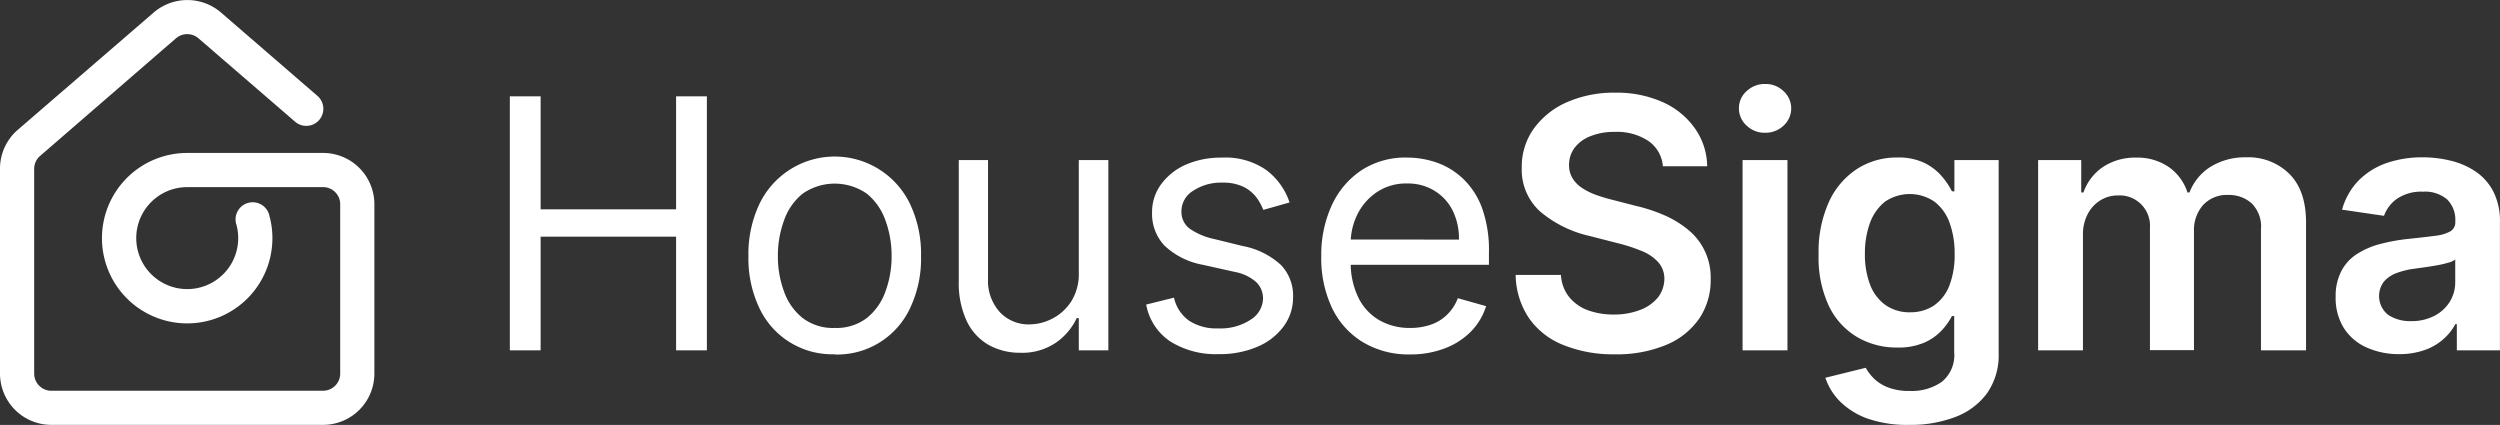 <svg xmlns="http://www.w3.org/2000/svg" viewBox="0 0 406.01 69.01"><rect x="0" y="0" width="406.01" height="69.01" fill="#333333" stroke="none"/><defs><style>.cls-1{fill:#fff;}</style></defs><g id="Layer_2" data-name="Layer 2"><g id="Layer_3" data-name="Layer 3"><g id="HouseSigma_logo_horizontal_white_" data-name="HouseSigma logo [horizontal] [white]"><path id="logogmark" class="cls-1" d="M52.47,24.84H30.4A13.84,13.84,0,1,0,44.24,38.67a13.64,13.64,0,0,0-.48-3.6,2.78,2.78,0,1,0-5.36,1.44,8.28,8.28,0,1,1-8-6.12H52.47a2.78,2.78,0,0,1,2.78,2.77V60.68a2.79,2.79,0,0,1-2.78,2.78H8.33a2.79,2.79,0,0,1-2.78-2.78V27.39a2.77,2.77,0,0,1,1-2.1L28.59,6.21a2.8,2.8,0,0,1,3.63,0L47.93,19.77a2.77,2.77,0,0,0,3.62-4.2L35.85,2A8.38,8.38,0,0,0,25,2L2.88,21.09A8.32,8.32,0,0,0,0,27.39V60.68A8.34,8.34,0,0,0,8.33,69H52.47a8.33,8.33,0,0,0,8.33-8.33V33.16A8.33,8.33,0,0,0,52.47,24.84Z"></path><g id="HouseSigma"><path class="cls-1" d="M82.8,56.89V15.64h5V34h22V15.64h5V56.89h-5V38.44h-22V56.89Z"></path><path class="cls-1" d="M135.56,57.53A13.05,13.05,0,0,1,123.31,50a18.7,18.7,0,0,1-1.76-8.38,18.94,18.94,0,0,1,1.76-8.44,13.56,13.56,0,0,1,24.51,0,18.94,18.94,0,0,1,1.76,8.44A18.7,18.7,0,0,1,147.82,50a13.05,13.05,0,0,1-12.26,7.57Zm0-4.27a8.14,8.14,0,0,0,5.24-1.63,9.65,9.65,0,0,0,3-4.29,16.36,16.36,0,0,0,1-5.76,16.55,16.55,0,0,0-1-5.78,9.72,9.72,0,0,0-3-4.33,9.13,9.13,0,0,0-10.47,0,9.65,9.65,0,0,0-3,4.33,16.55,16.55,0,0,0-1,5.78,16.36,16.36,0,0,0,1,5.76,9.58,9.58,0,0,0,3,4.29A8.13,8.13,0,0,0,135.56,53.26Z"></path><path class="cls-1" d="M175.2,44.24V26H180V56.89H175.2V51.65h-.33a10.08,10.08,0,0,1-3.38,4,9.75,9.75,0,0,1-5.8,1.64A10.34,10.34,0,0,1,160.53,56,8.79,8.79,0,0,1,157,52.14a14.57,14.57,0,0,1-1.29-6.53V26h4.75V45.29a7.52,7.52,0,0,0,1.91,5.39,6.36,6.36,0,0,0,4.86,2,8.11,8.11,0,0,0,3.62-.91,8,8,0,0,0,3.1-2.78A8.38,8.38,0,0,0,175.2,44.24Z"></path><path class="cls-1" d="M209.43,32.88l-4.27,1.21A8.3,8.3,0,0,0,204,32a5.92,5.92,0,0,0-2.1-1.68,7.67,7.67,0,0,0-3.41-.66A8.18,8.18,0,0,0,193.75,31a3.88,3.88,0,0,0-1.88,3.3,3.4,3.4,0,0,0,1.29,2.8,10.83,10.83,0,0,0,4,1.71l4.6,1.13A12.72,12.72,0,0,1,208,43a7.22,7.22,0,0,1,2,5.31A7.85,7.85,0,0,1,208.47,53a10.08,10.08,0,0,1-4.24,3.3,15.36,15.36,0,0,1-6.32,1.21,13.91,13.91,0,0,1-7.84-2.05,9.12,9.12,0,0,1-3.92-6l4.51-1.12a6.21,6.21,0,0,0,2.45,3.74,8.06,8.06,0,0,0,4.72,1.25,8.85,8.85,0,0,0,5.29-1.42,4.14,4.14,0,0,0,2-3.41A3.63,3.63,0,0,0,204,45.8a7.26,7.26,0,0,0-3.46-1.64L195.33,43a12.21,12.21,0,0,1-6.23-3.13,7.5,7.5,0,0,1-2-5.33,7.64,7.64,0,0,1,1.48-4.63,10,10,0,0,1,4-3.17,14.24,14.24,0,0,1,5.83-1.14,11.62,11.62,0,0,1,7.22,2A10.85,10.85,0,0,1,209.43,32.88Z"></path><path class="cls-1" d="M241.81,41a20.22,20.22,0,0,0-1.15-7.3A12.55,12.55,0,0,0,237.58,29a12,12,0,0,0-4.29-2.61,14.83,14.83,0,0,0-4.77-.8,13.07,13.07,0,0,0-7.32,2,13.64,13.64,0,0,0-4.88,5.68,19.21,19.21,0,0,0-1.74,8.39A18.84,18.84,0,0,0,216.32,50a13.12,13.12,0,0,0,5,5.56,14.44,14.44,0,0,0,7.7,2,15.56,15.56,0,0,0,5.66-1,11.86,11.86,0,0,0,4.23-2.74,10.29,10.29,0,0,0,2.44-4.1l-4.59-1.29A7.37,7.37,0,0,1,235,51.12a7.08,7.08,0,0,1-2.63,1.61,10.31,10.31,0,0,1-3.39.53A9.88,9.88,0,0,1,224,52a8.61,8.61,0,0,1-3.4-3.68A12.81,12.81,0,0,1,219.36,43h22.45Zm-22.44-2.1a10.64,10.64,0,0,1,1.07-4.07,9.34,9.34,0,0,1,3.17-3.63,8.49,8.49,0,0,1,4.91-1.4A8.21,8.21,0,0,1,233,31a7.94,7.94,0,0,1,2.94,3.24,10.25,10.25,0,0,1,1,4.67Z"></path><path class="cls-1" d="M270.06,27a5.51,5.51,0,0,0-2.36-4.11,9.2,9.2,0,0,0-5.41-1.47,10.28,10.28,0,0,0-4,.7A5.94,5.94,0,0,0,255.72,24a4.61,4.61,0,0,0-.9,2.76,4.06,4.06,0,0,0,.59,2.23,5.16,5.16,0,0,0,1.62,1.6,10.7,10.7,0,0,0,2.28,1.1,25.69,25.69,0,0,0,2.51.75l3.87,1a26.32,26.32,0,0,1,4.5,1.47,16.09,16.09,0,0,1,3.89,2.34,9.95,9.95,0,0,1,3.74,8.08A11.1,11.1,0,0,1,276,51.68,12.14,12.14,0,0,1,270.62,56a20.84,20.84,0,0,1-8.45,1.54A21.48,21.48,0,0,1,253.82,56a12.3,12.3,0,0,1-5.52-4.35,12.9,12.9,0,0,1-2.15-7h7.36a6.21,6.21,0,0,0,1.33,3.59,7,7,0,0,0,3,2.13,11.93,11.93,0,0,0,4.22.71,11.52,11.52,0,0,0,4.28-.74,6.8,6.8,0,0,0,2.89-2,5,5,0,0,0,1.07-3.09,4,4,0,0,0-1-2.67,7.11,7.11,0,0,0-2.59-1.78,27.57,27.57,0,0,0-3.88-1.28l-4.69-1.2a18.83,18.83,0,0,1-8.05-4,9.14,9.14,0,0,1-2.95-7.1,10.58,10.58,0,0,1,2-6.39,13.12,13.12,0,0,1,5.4-4.26,19,19,0,0,1,7.76-1.52,18.34,18.34,0,0,1,7.7,1.52,12.72,12.72,0,0,1,5.21,4.21A10.83,10.83,0,0,1,277.25,27Z"></path><path class="cls-1" d="M286.65,21.56a4.19,4.19,0,0,1-3-1.17,3.73,3.73,0,0,1-1.24-2.8,3.67,3.67,0,0,1,1.25-2.79,4.25,4.25,0,0,1,3-1.16,4.15,4.15,0,0,1,3,1.17,3.77,3.77,0,0,1,0,5.59A4.22,4.22,0,0,1,286.65,21.56ZM283,56.89V26h7.29V56.89Z"></path><path class="cls-1" d="M310.11,69a19.62,19.62,0,0,1-6.75-1,12.23,12.23,0,0,1-4.53-2.8,9.84,9.84,0,0,1-2.38-3.85L303,59.73a8,8,0,0,0,1.29,1.7,6.76,6.76,0,0,0,2.29,1.47,9.51,9.51,0,0,0,3.63.59A8.44,8.44,0,0,0,315.37,62a5.58,5.58,0,0,0,2-4.81V51.33H317a10.54,10.54,0,0,1-1.64,2.31,8.6,8.6,0,0,1-2.84,2,10.62,10.62,0,0,1-4.42.8,12.63,12.63,0,0,1-6.46-1.68,11.78,11.78,0,0,1-4.59-5,18.44,18.44,0,0,1-1.7-8.41,19.55,19.55,0,0,1,1.7-8.61,12.56,12.56,0,0,1,4.6-5.34,11.86,11.86,0,0,1,6.47-1.82,9.71,9.71,0,0,1,4.48.91,8.94,8.94,0,0,1,2.81,2.2A11.85,11.85,0,0,1,317,31.07h.4V26h7.19V57.39a10.72,10.72,0,0,1-1.89,6.48,11.33,11.33,0,0,1-5.18,3.86A20.24,20.24,0,0,1,310.11,69Zm.06-18.29a6.78,6.78,0,0,0,3.95-1.12,7,7,0,0,0,2.48-3.25,13.73,13.73,0,0,0,.84-5.07,14.54,14.54,0,0,0-.83-5.12,7.49,7.49,0,0,0-2.46-3.41,7.13,7.13,0,0,0-8,0,7.79,7.79,0,0,0-2.46,3.47,14.23,14.23,0,0,0-.82,5,13.63,13.63,0,0,0,.83,5,7.25,7.25,0,0,0,2.48,3.31A6.79,6.79,0,0,0,310.17,50.72Z"></path><path class="cls-1" d="M331,56.89V26h7v5.26h.36a8.26,8.26,0,0,1,3.2-4.16,9.38,9.38,0,0,1,5.34-1.5,9,9,0,0,1,5.31,1.52,8.06,8.06,0,0,1,3.05,4.14h.32A8.51,8.51,0,0,1,359,27.09a10.65,10.65,0,0,1,5.81-1.54,9.43,9.43,0,0,1,7,2.7q2.7,2.7,2.7,7.87V56.89h-7.32V37.25A5.29,5.29,0,0,0,365.65,33a5.48,5.48,0,0,0-3.74-1.34,5.28,5.28,0,0,0-4.12,1.64,6.12,6.12,0,0,0-1.48,4.26v19.3h-7.15V37a4.93,4.93,0,0,0-5.2-5.26,5.34,5.34,0,0,0-2.86.8,5.68,5.68,0,0,0-2.05,2.23,7,7,0,0,0-.77,3.35V56.89Z"></path><path class="cls-1" d="M389.68,57.51a12.65,12.65,0,0,1-5.29-1.06,8.42,8.42,0,0,1-3.71-3.13,9.18,9.18,0,0,1-1.36-5.11,8.75,8.75,0,0,1,1-4.33,7.31,7.31,0,0,1,2.64-2.74,13.07,13.07,0,0,1,3.78-1.56,30.28,30.28,0,0,1,4.36-.78q2.71-.28,4.41-.51a6.43,6.43,0,0,0,2.46-.73,1.69,1.69,0,0,0,.78-1.54V35.9a4.58,4.58,0,0,0-1.35-3.53,5.53,5.53,0,0,0-3.89-1.24,7,7,0,0,0-4.24,1.16,5.77,5.77,0,0,0-2.1,2.76l-6.81-1A11,11,0,0,1,383,29.36a11.92,11.92,0,0,1,4.53-2.86,17.71,17.71,0,0,1,5.92-.95,19.18,19.18,0,0,1,4.45.52,12.61,12.61,0,0,1,4.05,1.72,8.86,8.86,0,0,1,2.95,3.26A10.58,10.58,0,0,1,406,36.18V56.89h-7V52.64h-.24A8.64,8.64,0,0,1,396.9,55a8.88,8.88,0,0,1-3,1.8A12.06,12.06,0,0,1,389.68,57.51Zm1.89-5.36a7.94,7.94,0,0,0,3.81-.87A6.41,6.41,0,0,0,397.86,49a6,6,0,0,0,.88-3.16V42.14a3.32,3.32,0,0,1-1.16.53,17,17,0,0,1-1.82.42c-.67.12-1.34.23-2,.32l-1.72.24a12.73,12.73,0,0,0-2.92.73,4.91,4.91,0,0,0-2,1.4,3.9,3.9,0,0,0,.72,5.35A6.43,6.43,0,0,0,391.57,52.15Z"></path></g></g></g></g></svg>